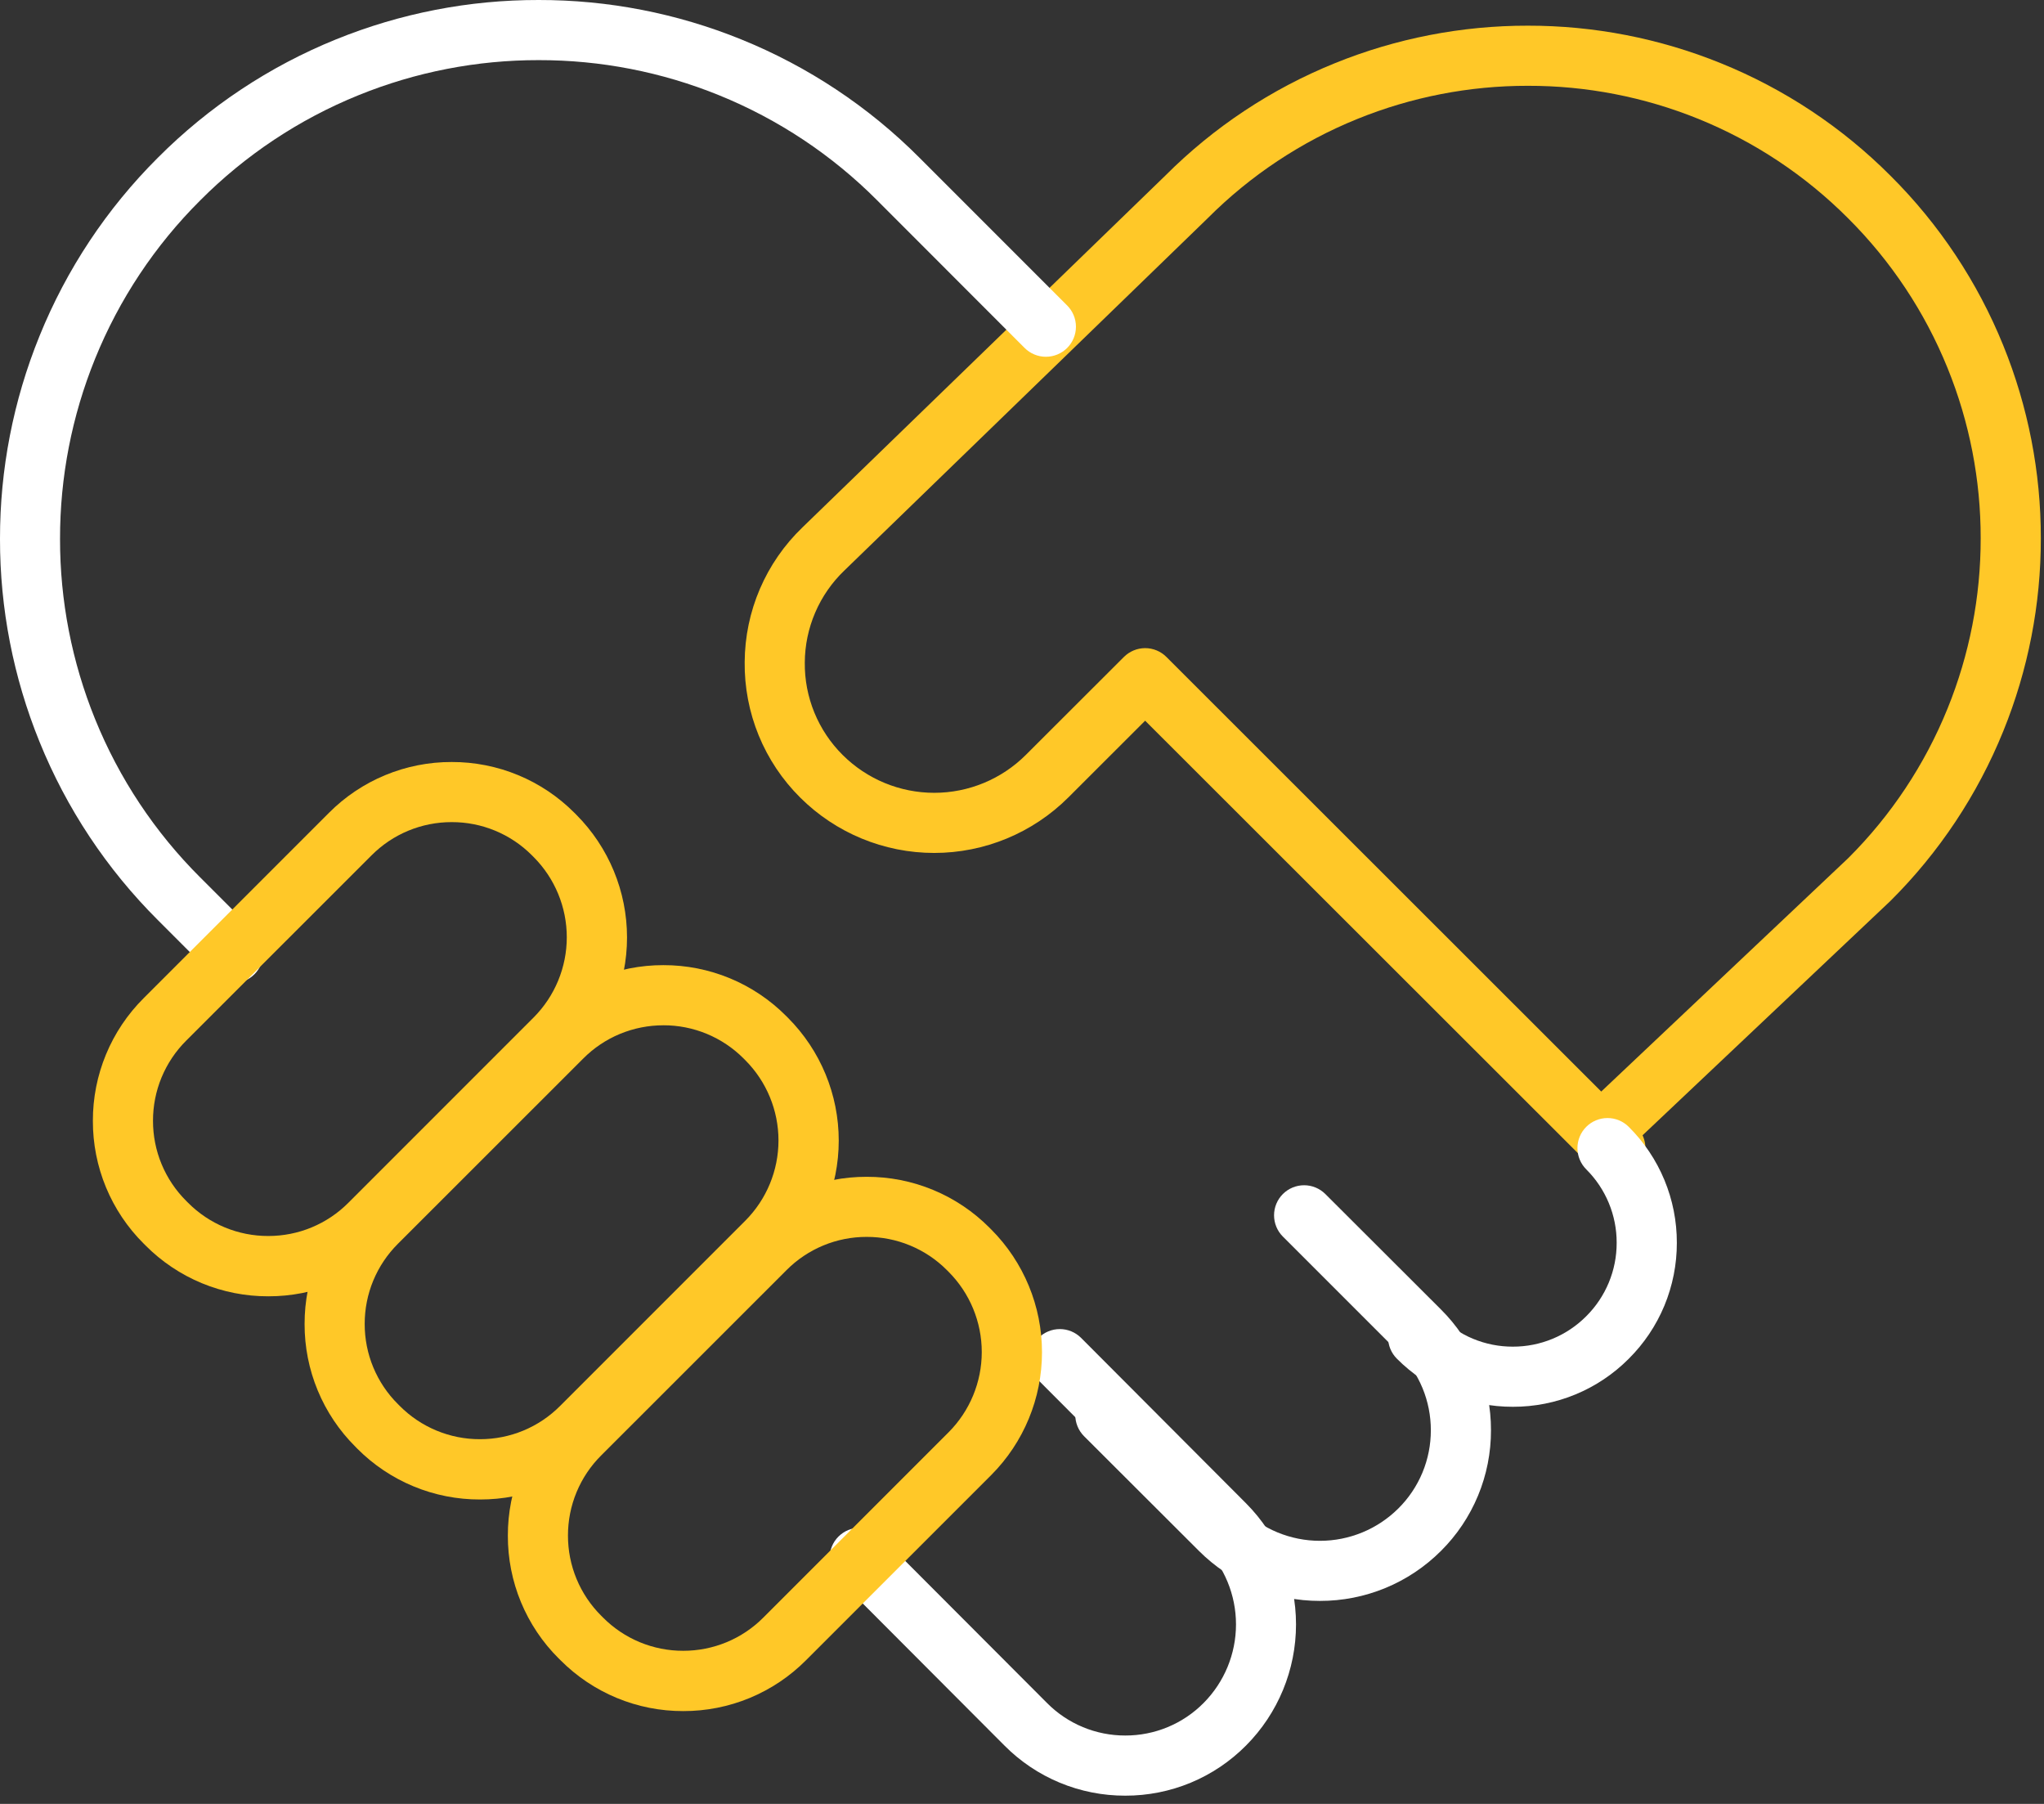 <svg width="102" height="90" viewBox="0 0 102 90" fill="none" xmlns="http://www.w3.org/2000/svg">
<rect x="0" y="0" width="102" height="90" fill="#333333" stroke="none"/>
<g clip-path="url(#clip0_800_9224)">
<path d="M56.155 89.589C55.034 89.592 53.924 89.373 52.889 88.944C51.854 88.515 50.914 87.884 50.125 87.089L41.84 78.784C41.559 78.503 41.401 78.121 41.401 77.724C41.401 77.326 41.559 76.944 41.84 76.663C42.121 76.382 42.503 76.224 42.901 76.224C43.298 76.224 43.68 76.382 43.961 76.663L52.249 84.966C52.76 85.482 53.369 85.891 54.039 86.169C54.71 86.447 55.429 86.59 56.155 86.588C56.881 86.59 57.6 86.447 58.271 86.169C58.941 85.891 59.55 85.482 60.061 84.966C61.097 83.924 61.679 82.514 61.679 81.044C61.679 79.575 61.097 78.165 60.061 77.123L51.827 68.87C51.546 68.589 51.388 68.207 51.388 67.809C51.388 67.412 51.546 67.03 51.827 66.749C52.108 66.468 52.49 66.31 52.888 66.31C53.285 66.31 53.667 66.468 53.948 66.749L62.182 75.005C63.778 76.61 64.674 78.781 64.674 81.045C64.674 83.308 63.778 85.48 62.182 87.085C61.393 87.881 60.454 88.512 59.42 88.942C58.385 89.371 57.275 89.591 56.155 89.589Z" fill="white"/>
<path d="M80.609 58.781C80.211 58.781 79.83 58.623 79.549 58.342L78.825 57.618L78.815 57.608L57.145 35.957L53.307 39.791C51.531 41.561 49.126 42.555 46.619 42.555C44.112 42.555 41.707 41.561 39.931 39.791C39.04 38.907 38.336 37.852 37.86 36.691C37.385 35.529 37.147 34.284 37.161 33.029C37.168 31.774 37.426 30.533 37.921 29.379C38.416 28.226 39.138 27.183 40.043 26.314L58.149 8.764C60.564 6.345 63.441 4.437 66.61 3.154C69.669 1.913 72.94 1.277 76.242 1.281C79.544 1.277 82.815 1.913 85.874 3.154C89.046 4.438 91.927 6.349 94.343 8.772C96.768 11.185 98.681 14.064 99.967 17.234C101.209 20.291 101.846 23.559 101.842 26.859C101.846 30.157 101.209 33.425 99.967 36.481C98.681 39.651 96.768 42.53 94.343 44.943L94.313 44.972L81.967 56.641C82.098 56.921 82.14 57.234 82.086 57.538C82.032 57.843 81.886 58.123 81.667 58.341C81.386 58.622 81.006 58.78 80.609 58.781ZM57.145 32.336C57.542 32.336 57.924 32.494 58.205 32.775L79.905 54.459L92.235 42.81C94.369 40.683 96.052 38.148 97.185 35.356C98.282 32.657 98.844 29.77 98.84 26.856C98.844 23.942 98.282 21.055 97.185 18.356C96.05 15.558 94.361 13.018 92.221 10.888C90.088 8.749 87.545 7.062 84.745 5.928C82.044 4.835 79.156 4.275 76.242 4.281C73.326 4.277 70.438 4.838 67.736 5.934C64.936 7.068 62.393 8.755 60.26 10.894L60.244 10.91L42.129 28.47C41.511 29.063 41.018 29.775 40.68 30.562C40.342 31.35 40.165 32.197 40.161 33.054C40.151 33.91 40.314 34.76 40.639 35.553C40.964 36.345 41.444 37.065 42.052 37.668C43.265 38.877 44.907 39.555 46.62 39.555C48.332 39.555 49.974 38.877 51.187 37.668L56.087 32.775C56.368 32.495 56.748 32.337 57.145 32.336Z" fill="#FFC828"/>
<path d="M65.867 79.872C64.747 79.874 63.637 79.655 62.602 79.228C61.566 78.8 60.626 78.173 59.833 77.381L54.098 71.656C53.817 71.375 53.659 70.993 53.659 70.596C53.659 70.198 53.817 69.816 54.098 69.535C54.379 69.254 54.761 69.096 55.158 69.096C55.556 69.096 55.938 69.254 56.219 69.535L61.953 75.258C62.993 76.293 64.4 76.874 65.868 76.874C67.335 76.874 68.742 76.293 69.782 75.258C70.296 74.747 70.705 74.14 70.983 73.47C71.261 72.801 71.403 72.083 71.402 71.358C71.403 70.633 71.261 69.915 70.983 69.246C70.705 68.576 70.296 67.969 69.782 67.458L64.017 61.694C63.736 61.413 63.578 61.031 63.578 60.633C63.578 60.236 63.736 59.854 64.017 59.573C64.298 59.292 64.68 59.134 65.078 59.134C65.475 59.134 65.857 59.292 66.138 59.573L71.903 65.328C72.698 66.117 73.328 67.056 73.757 68.091C74.187 69.126 74.406 70.236 74.403 71.356C74.406 72.476 74.186 73.586 73.757 74.62C73.328 75.655 72.698 76.594 71.903 77.383C71.11 78.174 70.169 78.802 69.133 79.229C68.097 79.656 66.987 79.875 65.867 79.872Z" fill="white"/>
<path d="M11.642 49.049C11.445 49.049 11.249 49.01 11.067 48.935C10.885 48.859 10.719 48.749 10.58 48.609L7.875 45.902C5.327 43.363 3.319 40.336 1.969 37.002C0.665 33.79 -0.004 30.356 -7.38172e-06 26.889C-0.005 23.421 0.664 19.985 1.969 16.771C3.319 13.437 5.327 10.41 7.875 7.871C10.412 5.324 13.437 3.315 16.769 1.964C19.98 0.661 23.414 -0.006 26.88 3.42723e-05C30.348 -0.005 33.783 0.664 36.996 1.969C40.328 3.32 43.353 5.329 45.89 7.876L53.253 15.24C53.534 15.521 53.692 15.903 53.692 16.3C53.692 16.698 53.534 17.08 53.253 17.361C52.972 17.642 52.59 17.8 52.193 17.8C51.795 17.8 51.413 17.642 51.132 17.361L43.773 9.996C41.52 7.733 38.833 5.948 35.873 4.748C33.017 3.588 29.963 2.995 26.88 3C23.799 2.996 20.747 3.59 17.892 4.749C14.932 5.949 12.245 7.734 9.992 9.997C7.729 12.251 5.945 14.938 4.745 17.897C3.586 20.752 2.992 23.805 2.996 26.887C2.992 29.969 3.586 33.022 4.745 35.877C5.945 38.837 7.729 41.523 9.992 43.777L12.699 46.484C12.98 46.765 13.138 47.147 13.138 47.544C13.138 47.942 12.98 48.324 12.699 48.605C12.419 48.887 12.039 49.047 11.642 49.049Z" fill="white"/>
<path d="M34.097 85.369C32.959 85.372 31.831 85.15 30.78 84.714C29.728 84.278 28.774 83.639 27.971 82.832L27.879 82.742C27.072 81.94 26.433 80.985 25.997 79.934C25.562 78.883 25.34 77.756 25.343 76.618C25.34 75.48 25.562 74.352 25.998 73.301C26.433 72.249 27.073 71.294 27.88 70.492L37.122 61.25C37.925 60.443 38.879 59.803 39.931 59.368C40.982 58.932 42.11 58.71 43.248 58.713C44.386 58.71 45.514 58.932 46.565 59.368C47.617 59.803 48.571 60.443 49.374 61.25L49.465 61.341C51.087 62.967 51.998 65.17 51.998 67.466C51.998 69.763 51.087 71.966 49.465 73.592L40.222 82.832C39.419 83.639 38.465 84.278 37.414 84.714C36.362 85.149 35.235 85.372 34.097 85.369ZM43.248 61.711C42.505 61.709 41.769 61.855 41.082 62.14C40.395 62.425 39.772 62.843 39.248 63.37L30.002 72.612C29.475 73.136 29.057 73.759 28.772 74.446C28.487 75.132 28.341 75.869 28.343 76.612C28.341 77.355 28.487 78.091 28.772 78.778C29.057 79.465 29.475 80.088 30.002 80.612L30.094 80.704C30.618 81.231 31.242 81.648 31.928 81.933C32.615 82.217 33.351 82.363 34.094 82.361C34.837 82.362 35.573 82.216 36.26 81.932C36.947 81.647 37.57 81.229 38.094 80.702L47.336 71.46C48.396 70.397 48.992 68.957 48.992 67.456C48.992 65.955 48.396 64.515 47.336 63.452L47.245 63.361C46.721 62.836 46.097 62.42 45.411 62.137C44.725 61.853 43.99 61.709 43.248 61.711Z" fill="#FFC828"/>
<path d="M23.953 74.812C22.815 74.815 21.688 74.593 20.636 74.157C19.585 73.722 18.631 73.082 17.828 72.275L17.736 72.18C16.929 71.378 16.29 70.424 15.855 69.373C15.419 68.322 15.197 67.196 15.2 66.058C15.197 64.92 15.419 63.792 15.855 62.741C16.29 61.689 16.93 60.735 17.737 59.932L26.979 50.69C27.782 49.883 28.736 49.243 29.788 48.808C30.839 48.373 31.967 48.15 33.105 48.153C34.243 48.15 35.371 48.373 36.422 48.808C37.474 49.243 38.428 49.883 39.231 50.69L39.322 50.781C40.944 52.407 41.855 54.61 41.855 56.907C41.855 59.203 40.944 61.406 39.322 63.032L30.079 72.275C29.276 73.082 28.322 73.722 27.27 74.157C26.219 74.593 25.091 74.815 23.953 74.812ZM33.104 51.154C32.361 51.153 31.625 51.299 30.938 51.583C30.251 51.868 29.628 52.286 29.104 52.813L19.858 62.054C19.331 62.578 18.913 63.202 18.628 63.888C18.343 64.575 18.198 65.311 18.199 66.054C18.198 66.797 18.343 67.534 18.628 68.22C18.913 68.907 19.331 69.53 19.858 70.054L19.95 70.146C20.474 70.673 21.098 71.091 21.784 71.375C22.471 71.66 23.207 71.806 23.95 71.804C24.693 71.805 25.429 71.66 26.116 71.375C26.803 71.09 27.426 70.672 27.95 70.145L37.192 60.903C38.252 59.84 38.848 58.4 38.848 56.899C38.848 55.398 38.252 53.958 37.192 52.895L37.101 52.804C36.577 52.279 35.953 51.863 35.267 51.579C34.581 51.296 33.846 51.151 33.104 51.153V51.154Z" fill="#FFC828"/>
<path d="M13.389 64.675C12.251 64.678 11.123 64.456 10.072 64.021C9.02 63.585 8.066 62.946 7.263 62.139L7.171 62.047C6.364 61.245 5.725 60.291 5.289 59.239C4.854 58.188 4.632 57.061 4.635 55.923C4.632 54.785 4.854 53.657 5.29 52.606C5.725 51.554 6.365 50.6 7.172 49.797L16.414 40.555C17.217 39.748 18.171 39.108 19.223 38.673C20.274 38.237 21.402 38.015 22.54 38.018C23.678 38.015 24.806 38.237 25.857 38.673C26.909 39.108 27.863 39.748 28.666 40.555L28.757 40.646C30.379 42.272 31.29 44.475 31.29 46.772C31.29 49.068 30.379 51.271 28.757 52.897L19.515 62.139C18.712 62.946 17.758 63.585 16.706 64.021C15.655 64.456 14.527 64.678 13.389 64.675ZM22.54 41.017C21.797 41.016 21.061 41.162 20.374 41.446C19.687 41.731 19.064 42.149 18.54 42.676L9.294 51.917C8.767 52.441 8.349 53.065 8.064 53.751C7.779 54.438 7.634 55.174 7.635 55.917C7.634 56.66 7.779 57.397 8.064 58.083C8.349 58.77 8.767 59.393 9.294 59.917L9.386 60.009C9.91 60.536 10.534 60.953 11.22 61.238C11.907 61.522 12.643 61.668 13.386 61.666C14.129 61.667 14.865 61.522 15.552 61.237C16.239 60.952 16.862 60.534 17.386 60.007L26.628 50.765C27.688 49.702 28.284 48.262 28.284 46.761C28.284 45.26 27.688 43.82 26.628 42.757L26.537 42.666C26.012 42.141 25.389 41.725 24.703 41.442C24.017 41.159 23.282 41.015 22.54 41.017Z" fill="#FFC828"/>
<path d="M75.493 70.187C74.418 70.189 73.353 69.979 72.359 69.567C71.366 69.155 70.465 68.55 69.707 67.787C69.426 67.506 69.268 67.124 69.268 66.726C69.268 66.329 69.426 65.947 69.707 65.666C69.988 65.385 70.37 65.227 70.767 65.227C71.165 65.227 71.547 65.385 71.828 65.666C72.308 66.149 72.879 66.533 73.508 66.794C74.137 67.055 74.812 67.189 75.493 67.187C76.174 67.189 76.848 67.055 77.477 66.795C78.106 66.534 78.677 66.152 79.157 65.669C79.64 65.189 80.022 64.618 80.283 63.989C80.544 63.36 80.677 62.686 80.675 62.005C80.677 61.324 80.544 60.65 80.283 60.021C80.022 59.392 79.64 58.821 79.157 58.341C78.876 58.06 78.718 57.678 78.718 57.28C78.718 56.883 78.876 56.501 79.157 56.22C79.438 55.939 79.82 55.781 80.218 55.781C80.615 55.781 80.997 55.939 81.278 56.22C82.041 56.978 82.646 57.879 83.058 58.873C83.47 59.866 83.68 60.931 83.678 62.006C83.68 63.081 83.469 64.146 83.058 65.139C82.646 66.132 82.041 67.033 81.278 67.791C80.52 68.553 79.618 69.157 78.626 69.568C77.632 69.98 76.568 70.19 75.493 70.187Z" fill="white"/>
</g>
<defs>
<clipPath id="clip0_800_9224">
<rect width="101.841" height="89.589" fill="white"/>
</clipPath>
</defs>
</svg>
